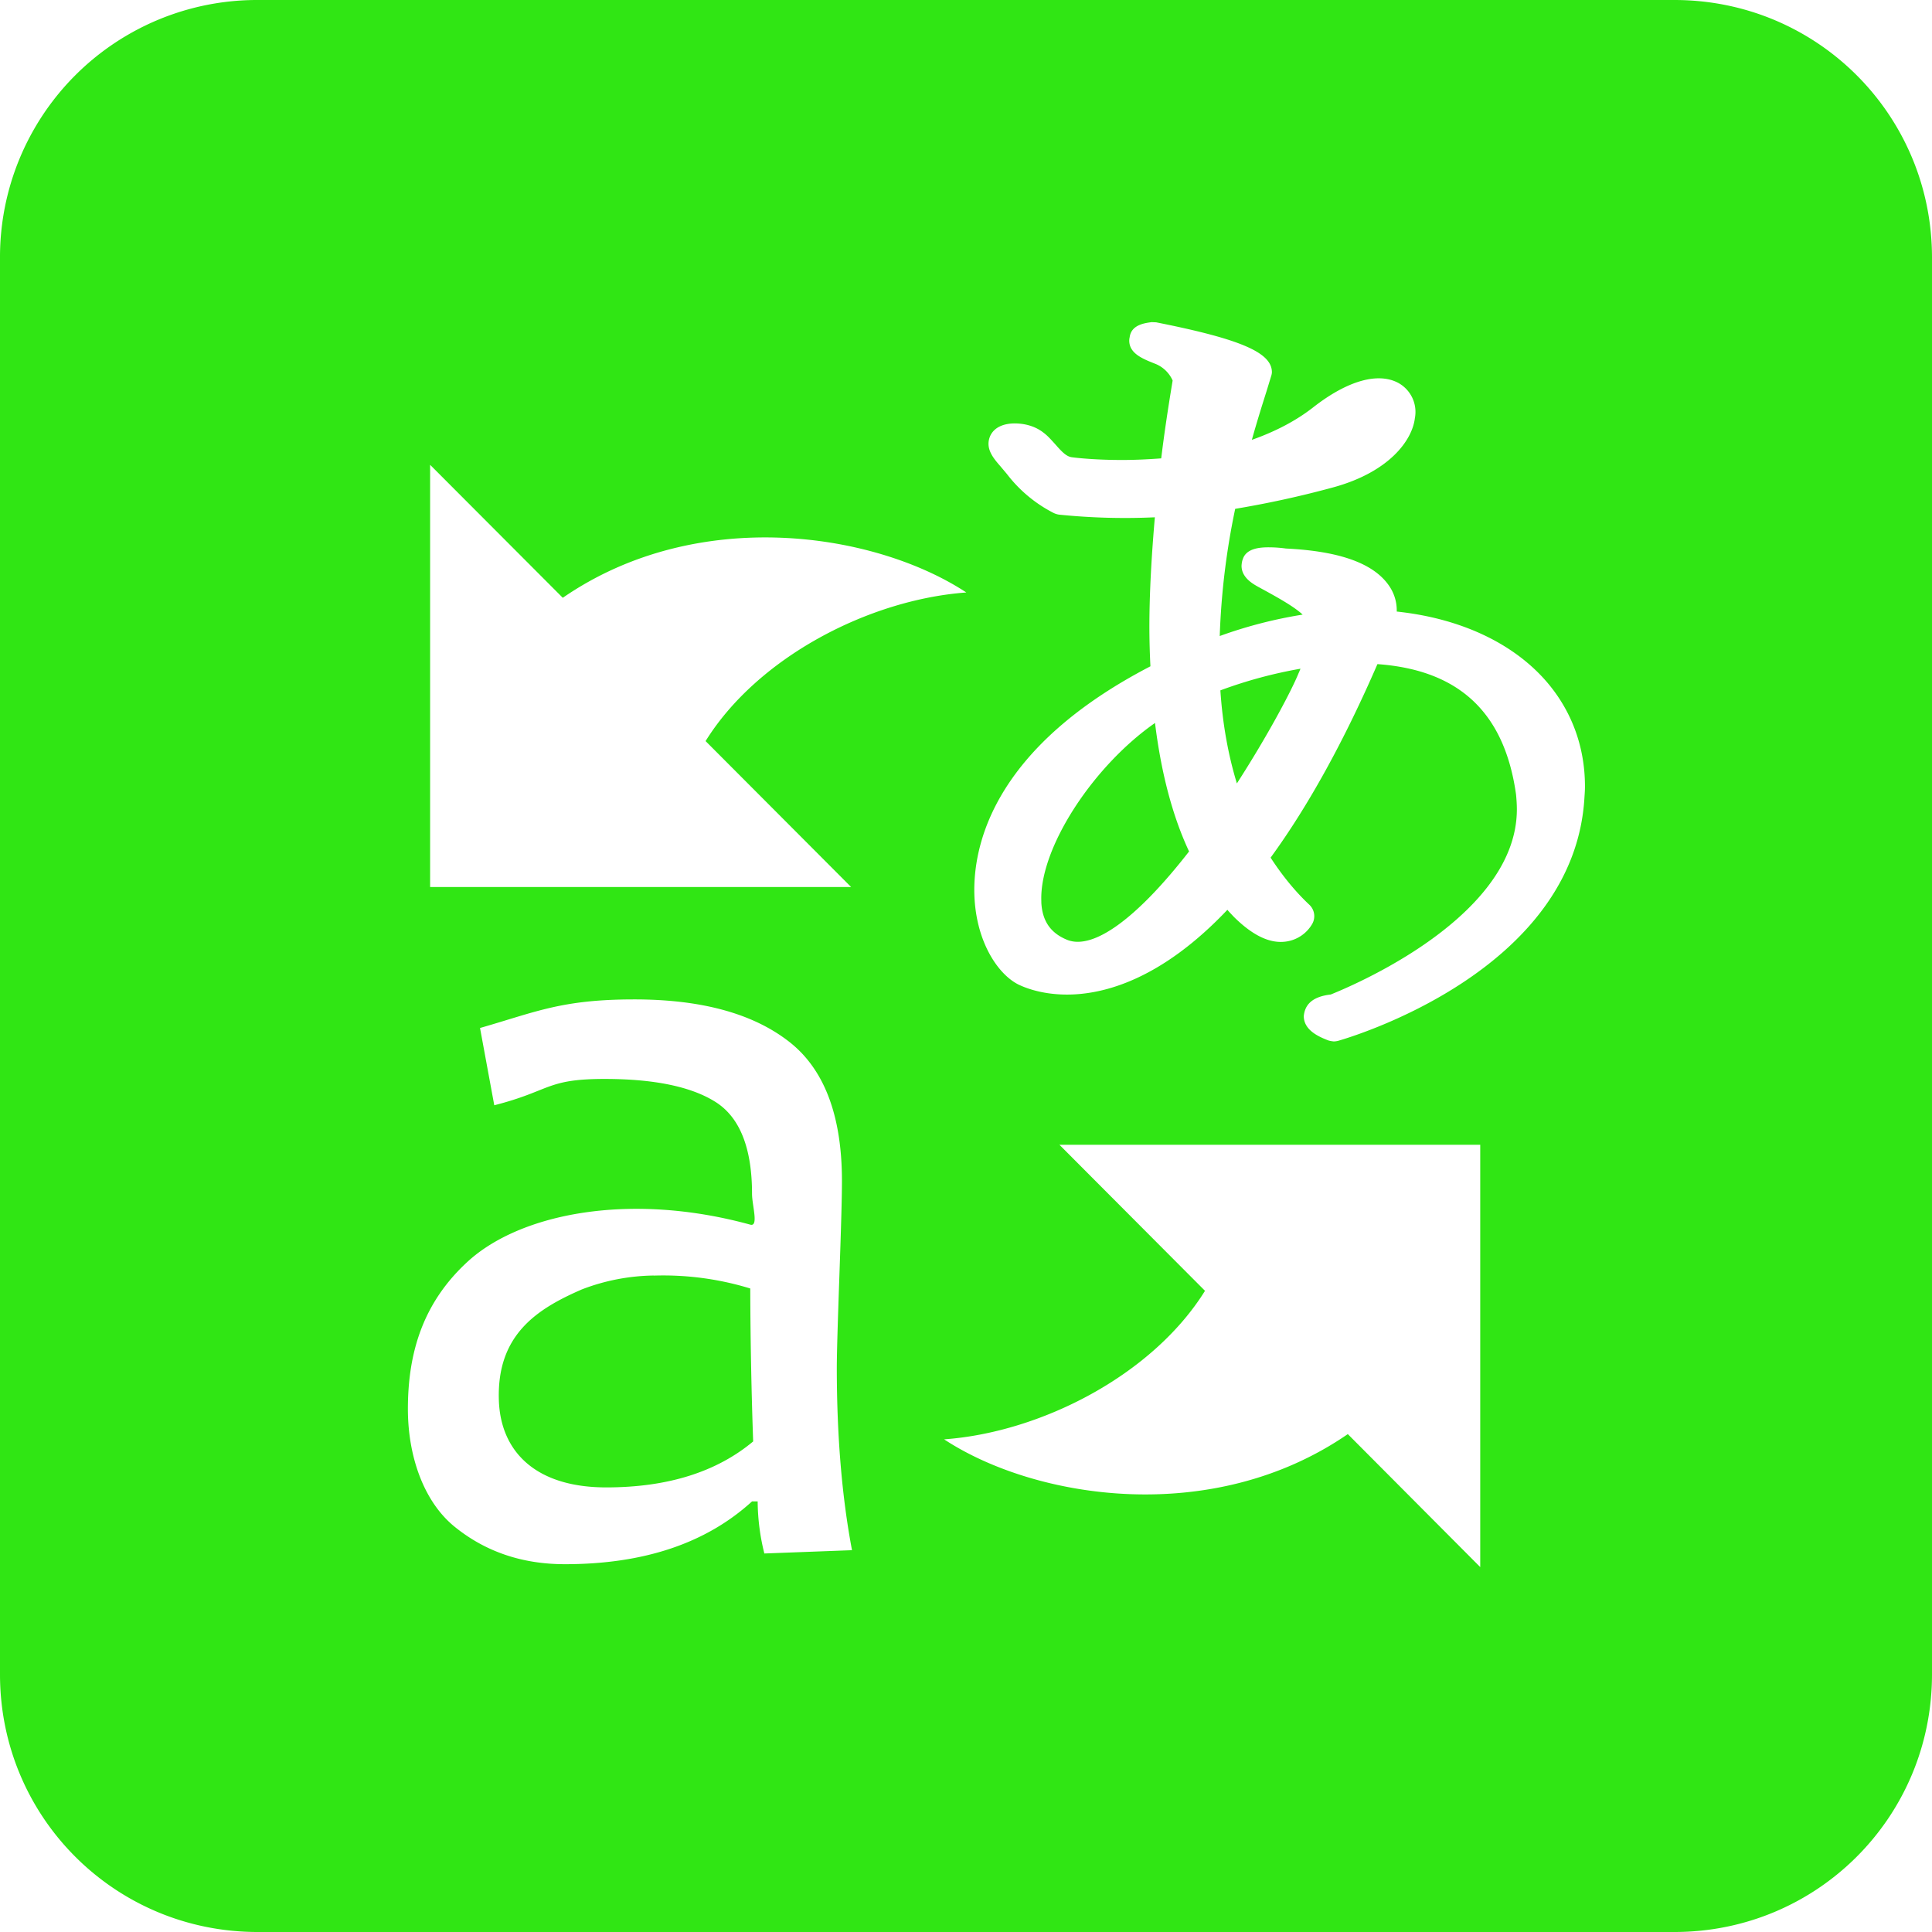 <svg role="img" width="32px" height="32px" viewBox="0 0 24 24" xmlns="http://www.w3.org/2000/svg"><title>Microsoft Translator</title><path fill="#30e614" d="M3.2 0A3.193 3.193 0 0 0 0 3.2v17.6C0 22.573 1.427 24 3.2 24h17.6c1.773 0 3.2-1.427 3.2-3.2V3.2C24 1.427 22.573 0 20.8 0H3.2Zm11.113 4.002.049.002c1.052.209 1.438.376 1.438.62 0 .01-.004.034-.008.044l-.058.19c-.043.137-.11.345-.183.606.3-.106.556-.242.766-.407.426-.332.808-.437 1.059-.297a.411.411 0 0 1 .2.435c-.033.277-.322.671-1.017.86-.422.115-.821.2-1.215.266a9.147 9.147 0 0 0-.192 1.58 5.61 5.61 0 0 1 1.03-.266c-.112-.105-.328-.223-.554-.346-.06-.034-.205-.112-.205-.26 0-.016.006-.062.014-.078.04-.136.203-.152.322-.152.056 0 .128.003.216.015.68.033 1.102.19 1.288.474a.535.535 0 0 1 .088.296v.013c.766.081 1.412.374 1.83.836.333.369.509.832.508 1.34 0 .042-.003.084-.006.127-.12 2.178-2.942 2.996-3.062 3.03a.253.253 0 0 1-.052.007.35.35 0 0 1-.067-.012c-.102-.04-.306-.12-.306-.303.012-.12.08-.239.336-.268-.003-.003 2.311-.877 2.311-2.3 0-.059-.004-.12-.01-.183-.142-1.017-.705-1.548-1.722-1.621-.416.959-.862 1.766-1.327 2.404.145.223.307.422.482.586a.195.195 0 0 1 .035.237.446.446 0 0 1-.317.218c-.203.033-.421-.072-.657-.306-.026-.028-.055-.057-.08-.087-.822.867-1.535 1.053-1.992 1.053-.336 0-.552-.099-.61-.128-.258-.133-.54-.556-.542-1.17 0-.62.285-1.792 2.188-2.78a10.019 10.019 0 0 1-.013-.485c0-.411.025-.87.068-1.366a8.057 8.057 0 0 1-1.19-.033.223.223 0 0 1-.07-.022 1.708 1.708 0 0 1-.578-.483l-.08-.095c-.087-.1-.186-.215-.134-.361.019-.053.075-.144.237-.167-.005 0 .24-.041.432.11.05.037.09.083.136.133.083.094.143.163.216.172.065.009.297.034.622.034.165 0 .328-.008.488-.02.037-.306.086-.63.142-.967a.396.396 0 0 0-.219-.209c-.157-.062-.32-.128-.32-.287 0-.01.002-.032.005-.04.019-.158.188-.178.28-.19Zm-8.97 1.772 1.648 1.652c1.683-1.16 3.887-.807 5.013-.066-1.206.088-2.59.802-3.239 1.846l1.808 1.813h-5.23V5.774Zm10.812 2.533a5.66 5.66 0 0 0-.995.269c.027.414.097.802.205 1.156.39-.605.681-1.158.765-1.366.01-.02.017-.04.025-.059Zm-1.807.674c-.757.528-1.413 1.519-1.413 2.178l.001.059c.014.227.117.375.323.458.325.128.868-.271 1.512-1.099-.204-.435-.346-.971-.423-1.596Zm-6.47 3.434c.823 0 1.458.17 1.907.512.45.34.674.923.674 1.744 0 .216-.012.613-.032 1.184-.02.574-.032.955-.032 1.146.001.845.064 1.597.189 2.256l-1.089.041a2.738 2.738 0 0 1-.083-.647h-.07c-.57.52-1.343.78-2.325.78-.532 0-.99-.156-1.374-.469-.383-.314-.576-.878-.576-1.459 0-.715.196-1.33.744-1.832.654-.598 2.016-.868 3.509-.458.108.03.022-.24.022-.383 0-.571-.153-.952-.455-1.142-.302-.19-.762-.285-1.377-.285-.728 0-.666.147-1.37.327l-.177-.96c.695-.199 1.012-.355 1.914-.355Zm5.282 1.806h5.228v5.246l-1.645-1.652c-1.685 1.16-3.888.806-5.015.065 1.206-.087 2.591-.8 3.241-1.845L13.16 14.22Zm-5.038 1.624a2.57 2.57 0 0 0-.895.173c-.551.24-1.056.558-1.03 1.373.019.63.445 1.086 1.334 1.086.762 0 1.37-.191 1.825-.571a58.944 58.944 0 0 1-.036-1.9 3.685 3.685 0 0 0-1.198-.16Z"/></svg>